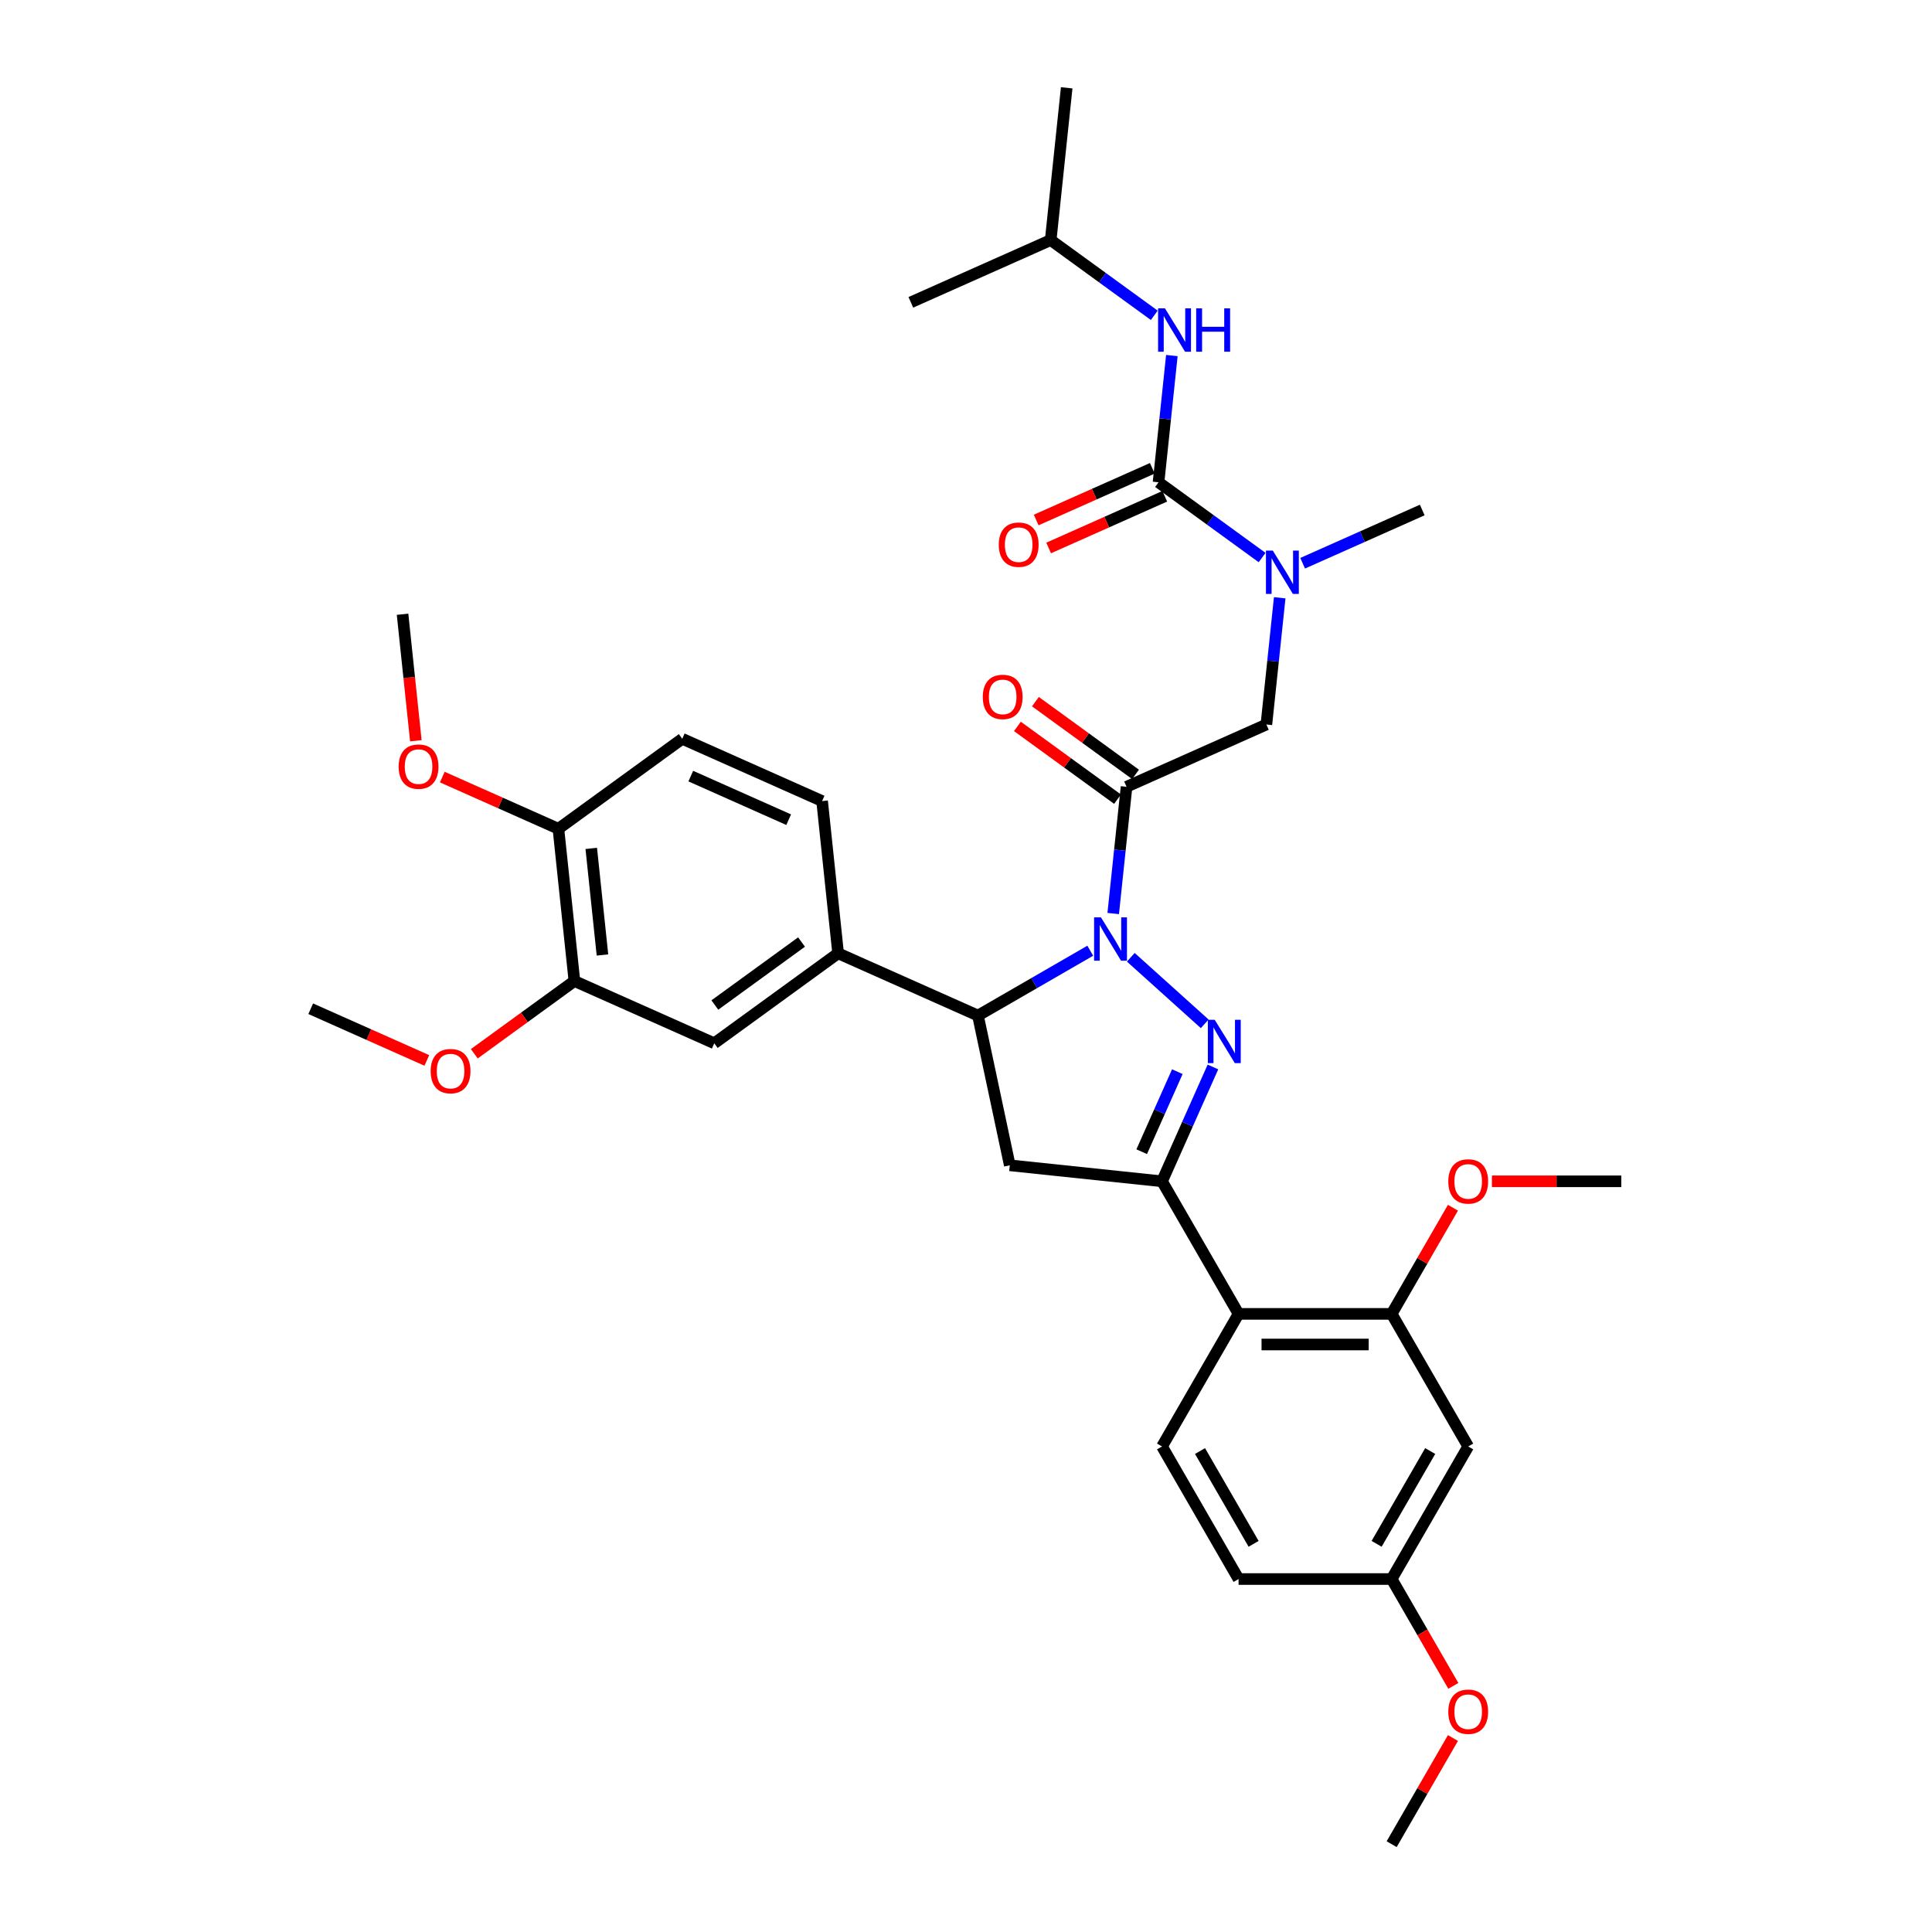 <?xml version='1.0' encoding='iso-8859-1'?>
<svg version='1.1' baseProfile='full'
              xmlns='http://www.w3.org/2000/svg'
                      xmlns:rdkit='http://www.rdkit.org/xml'
                      xmlns:xlink='http://www.w3.org/1999/xlink'
                  xml:space='preserve'
width='1000px' height='1000px' viewBox='0 0 1000 1000'>
<!-- END OF HEADER -->
<rect style='opacity:1.0;fill:#FFFFFF;stroke:none' width='1000' height='1000' x='0' y='0'> </rect>
<path class='bond-0' d='M 674.252,291.535 L 705.199,277.757' style='fill:none;fill-rule:evenodd;stroke:#0000FF;stroke-width:6px;stroke-linecap:butt;stroke-linejoin:miter;stroke-opacity:1' />
<path class='bond-0' d='M 705.199,277.757 L 736.147,263.978' style='fill:none;fill-rule:evenodd;stroke:#000000;stroke-width:6px;stroke-linecap:butt;stroke-linejoin:miter;stroke-opacity:1' />
<path class='bond-1' d='M 662.373,309.407 L 658.926,342.207' style='fill:none;fill-rule:evenodd;stroke:#0000FF;stroke-width:6px;stroke-linecap:butt;stroke-linejoin:miter;stroke-opacity:1' />
<path class='bond-1' d='M 658.926,342.207 L 655.478,375.008' style='fill:none;fill-rule:evenodd;stroke:#000000;stroke-width:6px;stroke-linecap:butt;stroke-linejoin:miter;stroke-opacity:1' />
<path class='bond-2' d='M 653.27,288.584 L 626.464,269.108' style='fill:none;fill-rule:evenodd;stroke:#0000FF;stroke-width:6px;stroke-linecap:butt;stroke-linejoin:miter;stroke-opacity:1' />
<path class='bond-2' d='M 626.464,269.108 L 599.657,249.632' style='fill:none;fill-rule:evenodd;stroke:#000000;stroke-width:6px;stroke-linecap:butt;stroke-linejoin:miter;stroke-opacity:1' />
<path class='bond-3' d='M 543.837,124.257 L 552.119,45.455' style='fill:none;fill-rule:evenodd;stroke:#000000;stroke-width:6px;stroke-linecap:butt;stroke-linejoin:miter;stroke-opacity:1' />
<path class='bond-4' d='M 543.837,124.257 L 471.451,156.485' style='fill:none;fill-rule:evenodd;stroke:#000000;stroke-width:6px;stroke-linecap:butt;stroke-linejoin:miter;stroke-opacity:1' />
<path class='bond-5' d='M 543.837,124.257 L 570.643,143.732' style='fill:none;fill-rule:evenodd;stroke:#000000;stroke-width:6px;stroke-linecap:butt;stroke-linejoin:miter;stroke-opacity:1' />
<path class='bond-5' d='M 570.643,143.732 L 597.449,163.208' style='fill:none;fill-rule:evenodd;stroke:#0000FF;stroke-width:6px;stroke-linecap:butt;stroke-linejoin:miter;stroke-opacity:1' />
<path class='bond-6' d='M 587.75,400.826 L 561.839,382.001' style='fill:none;fill-rule:evenodd;stroke:#000000;stroke-width:6px;stroke-linecap:butt;stroke-linejoin:miter;stroke-opacity:1' />
<path class='bond-6' d='M 561.839,382.001 L 535.928,363.175' style='fill:none;fill-rule:evenodd;stroke:#FF0000;stroke-width:6px;stroke-linecap:butt;stroke-linejoin:miter;stroke-opacity:1' />
<path class='bond-6' d='M 578.435,413.647 L 552.524,394.821' style='fill:none;fill-rule:evenodd;stroke:#000000;stroke-width:6px;stroke-linecap:butt;stroke-linejoin:miter;stroke-opacity:1' />
<path class='bond-6' d='M 552.524,394.821 L 526.614,375.996' style='fill:none;fill-rule:evenodd;stroke:#FF0000;stroke-width:6px;stroke-linecap:butt;stroke-linejoin:miter;stroke-opacity:1' />
<path class='bond-7' d='M 583.093,407.236 L 655.478,375.008' style='fill:none;fill-rule:evenodd;stroke:#000000;stroke-width:6px;stroke-linecap:butt;stroke-linejoin:miter;stroke-opacity:1' />
<path class='bond-8' d='M 583.093,407.236 L 579.645,440.037' style='fill:none;fill-rule:evenodd;stroke:#000000;stroke-width:6px;stroke-linecap:butt;stroke-linejoin:miter;stroke-opacity:1' />
<path class='bond-8' d='M 579.645,440.037 L 576.198,472.838' style='fill:none;fill-rule:evenodd;stroke:#0000FF;stroke-width:6px;stroke-linecap:butt;stroke-linejoin:miter;stroke-opacity:1' />
<path class='bond-9' d='M 599.657,249.632 L 603.105,216.832' style='fill:none;fill-rule:evenodd;stroke:#000000;stroke-width:6px;stroke-linecap:butt;stroke-linejoin:miter;stroke-opacity:1' />
<path class='bond-9' d='M 603.105,216.832 L 606.552,184.031' style='fill:none;fill-rule:evenodd;stroke:#0000FF;stroke-width:6px;stroke-linecap:butt;stroke-linejoin:miter;stroke-opacity:1' />
<path class='bond-10' d='M 596.435,242.394 L 566.383,255.774' style='fill:none;fill-rule:evenodd;stroke:#000000;stroke-width:6px;stroke-linecap:butt;stroke-linejoin:miter;stroke-opacity:1' />
<path class='bond-10' d='M 566.383,255.774 L 536.331,269.154' style='fill:none;fill-rule:evenodd;stroke:#FF0000;stroke-width:6px;stroke-linecap:butt;stroke-linejoin:miter;stroke-opacity:1' />
<path class='bond-10' d='M 602.88,256.871 L 572.828,270.251' style='fill:none;fill-rule:evenodd;stroke:#000000;stroke-width:6px;stroke-linecap:butt;stroke-linejoin:miter;stroke-opacity:1' />
<path class='bond-10' d='M 572.828,270.251 L 542.776,283.631' style='fill:none;fill-rule:evenodd;stroke:#FF0000;stroke-width:6px;stroke-linecap:butt;stroke-linejoin:miter;stroke-opacity:1' />
<path class='bond-11' d='M 564.319,492.095 L 535.255,508.876' style='fill:none;fill-rule:evenodd;stroke:#0000FF;stroke-width:6px;stroke-linecap:butt;stroke-linejoin:miter;stroke-opacity:1' />
<path class='bond-11' d='M 535.255,508.876 L 506.19,525.656' style='fill:none;fill-rule:evenodd;stroke:#000000;stroke-width:6px;stroke-linecap:butt;stroke-linejoin:miter;stroke-opacity:1' />
<path class='bond-12' d='M 585.301,495.484 L 623.556,529.929' style='fill:none;fill-rule:evenodd;stroke:#0000FF;stroke-width:6px;stroke-linecap:butt;stroke-linejoin:miter;stroke-opacity:1' />
<path class='bond-13' d='M 601.466,611.443 L 641.084,680.064' style='fill:none;fill-rule:evenodd;stroke:#000000;stroke-width:6px;stroke-linecap:butt;stroke-linejoin:miter;stroke-opacity:1' />
<path class='bond-14' d='M 601.466,611.443 L 522.664,603.161' style='fill:none;fill-rule:evenodd;stroke:#000000;stroke-width:6px;stroke-linecap:butt;stroke-linejoin:miter;stroke-opacity:1' />
<path class='bond-15' d='M 601.466,611.443 L 614.641,581.851' style='fill:none;fill-rule:evenodd;stroke:#000000;stroke-width:6px;stroke-linecap:butt;stroke-linejoin:miter;stroke-opacity:1' />
<path class='bond-15' d='M 614.641,581.851 L 627.817,552.258' style='fill:none;fill-rule:evenodd;stroke:#0000FF;stroke-width:6px;stroke-linecap:butt;stroke-linejoin:miter;stroke-opacity:1' />
<path class='bond-15' d='M 590.941,596.12 L 600.164,575.405' style='fill:none;fill-rule:evenodd;stroke:#000000;stroke-width:6px;stroke-linecap:butt;stroke-linejoin:miter;stroke-opacity:1' />
<path class='bond-15' d='M 600.164,575.405 L 609.387,554.69' style='fill:none;fill-rule:evenodd;stroke:#0000FF;stroke-width:6px;stroke-linecap:butt;stroke-linejoin:miter;stroke-opacity:1' />
<path class='bond-16' d='M 522.664,603.161 L 506.19,525.656' style='fill:none;fill-rule:evenodd;stroke:#000000;stroke-width:6px;stroke-linecap:butt;stroke-linejoin:miter;stroke-opacity:1' />
<path class='bond-17' d='M 506.19,525.656 L 433.804,493.428' style='fill:none;fill-rule:evenodd;stroke:#000000;stroke-width:6px;stroke-linecap:butt;stroke-linejoin:miter;stroke-opacity:1' />
<path class='bond-18' d='M 759.938,748.684 L 720.32,817.305' style='fill:none;fill-rule:evenodd;stroke:#000000;stroke-width:6px;stroke-linecap:butt;stroke-linejoin:miter;stroke-opacity:1' />
<path class='bond-18' d='M 740.271,751.054 L 712.539,799.088' style='fill:none;fill-rule:evenodd;stroke:#000000;stroke-width:6px;stroke-linecap:butt;stroke-linejoin:miter;stroke-opacity:1' />
<path class='bond-19' d='M 759.938,748.684 L 720.32,680.064' style='fill:none;fill-rule:evenodd;stroke:#000000;stroke-width:6px;stroke-linecap:butt;stroke-linejoin:miter;stroke-opacity:1' />
<path class='bond-20' d='M 720.32,817.305 L 641.084,817.305' style='fill:none;fill-rule:evenodd;stroke:#000000;stroke-width:6px;stroke-linecap:butt;stroke-linejoin:miter;stroke-opacity:1' />
<path class='bond-21' d='M 720.32,817.305 L 736.282,844.951' style='fill:none;fill-rule:evenodd;stroke:#000000;stroke-width:6px;stroke-linecap:butt;stroke-linejoin:miter;stroke-opacity:1' />
<path class='bond-21' d='M 736.282,844.951 L 752.243,872.598' style='fill:none;fill-rule:evenodd;stroke:#FF0000;stroke-width:6px;stroke-linecap:butt;stroke-linejoin:miter;stroke-opacity:1' />
<path class='bond-22' d='M 297.315,507.774 L 289.033,428.972' style='fill:none;fill-rule:evenodd;stroke:#000000;stroke-width:6px;stroke-linecap:butt;stroke-linejoin:miter;stroke-opacity:1' />
<path class='bond-22' d='M 311.833,494.297 L 306.035,439.135' style='fill:none;fill-rule:evenodd;stroke:#000000;stroke-width:6px;stroke-linecap:butt;stroke-linejoin:miter;stroke-opacity:1' />
<path class='bond-23' d='M 297.315,507.774 L 369.701,540.002' style='fill:none;fill-rule:evenodd;stroke:#000000;stroke-width:6px;stroke-linecap:butt;stroke-linejoin:miter;stroke-opacity:1' />
<path class='bond-24' d='M 297.315,507.774 L 271.404,526.599' style='fill:none;fill-rule:evenodd;stroke:#000000;stroke-width:6px;stroke-linecap:butt;stroke-linejoin:miter;stroke-opacity:1' />
<path class='bond-24' d='M 271.404,526.599 L 245.493,545.424' style='fill:none;fill-rule:evenodd;stroke:#FF0000;stroke-width:6px;stroke-linecap:butt;stroke-linejoin:miter;stroke-opacity:1' />
<path class='bond-25' d='M 289.033,428.972 L 353.136,382.398' style='fill:none;fill-rule:evenodd;stroke:#000000;stroke-width:6px;stroke-linecap:butt;stroke-linejoin:miter;stroke-opacity:1' />
<path class='bond-26' d='M 289.033,428.972 L 258.981,415.592' style='fill:none;fill-rule:evenodd;stroke:#000000;stroke-width:6px;stroke-linecap:butt;stroke-linejoin:miter;stroke-opacity:1' />
<path class='bond-26' d='M 258.981,415.592 L 228.928,402.212' style='fill:none;fill-rule:evenodd;stroke:#FF0000;stroke-width:6px;stroke-linecap:butt;stroke-linejoin:miter;stroke-opacity:1' />
<path class='bond-27' d='M 369.701,540.002 L 433.804,493.428' style='fill:none;fill-rule:evenodd;stroke:#000000;stroke-width:6px;stroke-linecap:butt;stroke-linejoin:miter;stroke-opacity:1' />
<path class='bond-27' d='M 370.001,520.195 L 414.874,487.594' style='fill:none;fill-rule:evenodd;stroke:#000000;stroke-width:6px;stroke-linecap:butt;stroke-linejoin:miter;stroke-opacity:1' />
<path class='bond-28' d='M 353.136,382.398 L 425.522,414.626' style='fill:none;fill-rule:evenodd;stroke:#000000;stroke-width:6px;stroke-linecap:butt;stroke-linejoin:miter;stroke-opacity:1' />
<path class='bond-28' d='M 357.548,401.709 L 408.218,424.269' style='fill:none;fill-rule:evenodd;stroke:#000000;stroke-width:6px;stroke-linecap:butt;stroke-linejoin:miter;stroke-opacity:1' />
<path class='bond-29' d='M 433.804,493.428 L 425.522,414.626' style='fill:none;fill-rule:evenodd;stroke:#000000;stroke-width:6px;stroke-linecap:butt;stroke-linejoin:miter;stroke-opacity:1' />
<path class='bond-30' d='M 220.93,548.879 L 190.878,535.499' style='fill:none;fill-rule:evenodd;stroke:#FF0000;stroke-width:6px;stroke-linecap:butt;stroke-linejoin:miter;stroke-opacity:1' />
<path class='bond-30' d='M 190.878,535.499 L 160.826,522.119' style='fill:none;fill-rule:evenodd;stroke:#000000;stroke-width:6px;stroke-linecap:butt;stroke-linejoin:miter;stroke-opacity:1' />
<path class='bond-31' d='M 215.246,383.416 L 211.805,350.679' style='fill:none;fill-rule:evenodd;stroke:#FF0000;stroke-width:6px;stroke-linecap:butt;stroke-linejoin:miter;stroke-opacity:1' />
<path class='bond-31' d='M 211.805,350.679 L 208.364,317.941' style='fill:none;fill-rule:evenodd;stroke:#000000;stroke-width:6px;stroke-linecap:butt;stroke-linejoin:miter;stroke-opacity:1' />
<path class='bond-32' d='M 641.084,817.305 L 601.466,748.684' style='fill:none;fill-rule:evenodd;stroke:#000000;stroke-width:6px;stroke-linecap:butt;stroke-linejoin:miter;stroke-opacity:1' />
<path class='bond-32' d='M 648.865,799.088 L 621.133,751.054' style='fill:none;fill-rule:evenodd;stroke:#000000;stroke-width:6px;stroke-linecap:butt;stroke-linejoin:miter;stroke-opacity:1' />
<path class='bond-33' d='M 601.466,748.684 L 641.084,680.064' style='fill:none;fill-rule:evenodd;stroke:#000000;stroke-width:6px;stroke-linecap:butt;stroke-linejoin:miter;stroke-opacity:1' />
<path class='bond-34' d='M 641.084,680.064 L 720.32,680.064' style='fill:none;fill-rule:evenodd;stroke:#000000;stroke-width:6px;stroke-linecap:butt;stroke-linejoin:miter;stroke-opacity:1' />
<path class='bond-34' d='M 652.969,695.911 L 708.435,695.911' style='fill:none;fill-rule:evenodd;stroke:#000000;stroke-width:6px;stroke-linecap:butt;stroke-linejoin:miter;stroke-opacity:1' />
<path class='bond-35' d='M 720.32,680.064 L 736.181,652.592' style='fill:none;fill-rule:evenodd;stroke:#000000;stroke-width:6px;stroke-linecap:butt;stroke-linejoin:miter;stroke-opacity:1' />
<path class='bond-35' d='M 736.181,652.592 L 752.042,625.119' style='fill:none;fill-rule:evenodd;stroke:#FF0000;stroke-width:6px;stroke-linecap:butt;stroke-linejoin:miter;stroke-opacity:1' />
<path class='bond-36' d='M 752.042,899.601 L 736.181,927.073' style='fill:none;fill-rule:evenodd;stroke:#FF0000;stroke-width:6px;stroke-linecap:butt;stroke-linejoin:miter;stroke-opacity:1' />
<path class='bond-36' d='M 736.181,927.073 L 720.32,954.545' style='fill:none;fill-rule:evenodd;stroke:#000000;stroke-width:6px;stroke-linecap:butt;stroke-linejoin:miter;stroke-opacity:1' />
<path class='bond-37' d='M 772.22,611.443 L 805.697,611.443' style='fill:none;fill-rule:evenodd;stroke:#FF0000;stroke-width:6px;stroke-linecap:butt;stroke-linejoin:miter;stroke-opacity:1' />
<path class='bond-37' d='M 805.697,611.443 L 839.174,611.443' style='fill:none;fill-rule:evenodd;stroke:#000000;stroke-width:6px;stroke-linecap:butt;stroke-linejoin:miter;stroke-opacity:1' />
<path  class='atom-0' d='M 658.801 284.986
L 666.154 296.872
Q 666.883 298.044, 668.055 300.168
Q 669.228 302.291, 669.291 302.418
L 669.291 284.986
L 672.271 284.986
L 672.271 307.426
L 669.196 307.426
L 661.304 294.431
Q 660.385 292.91, 659.403 291.167
Q 658.452 289.423, 658.167 288.885
L 658.167 307.426
L 655.251 307.426
L 655.251 284.986
L 658.801 284.986
' fill='#0000FF'/>
<path  class='atom-3' d='M 508.689 360.726
Q 508.689 355.338, 511.351 352.327
Q 514.013 349.316, 518.989 349.316
Q 523.965 349.316, 526.628 352.327
Q 529.29 355.338, 529.29 360.726
Q 529.29 366.177, 526.596 369.283
Q 523.902 372.358, 518.989 372.358
Q 514.045 372.358, 511.351 369.283
Q 508.689 366.209, 508.689 360.726
M 518.989 369.822
Q 522.412 369.822, 524.251 367.54
Q 526.121 365.227, 526.121 360.726
Q 526.121 356.32, 524.251 354.102
Q 522.412 351.851, 518.989 351.851
Q 515.566 351.851, 513.696 354.07
Q 511.858 356.289, 511.858 360.726
Q 511.858 365.258, 513.696 367.54
Q 515.566 369.822, 518.989 369.822
' fill='#FF0000'/>
<path  class='atom-6' d='M 602.98 159.61
L 610.333 171.496
Q 611.062 172.669, 612.235 174.792
Q 613.407 176.916, 613.471 177.042
L 613.471 159.61
L 616.45 159.61
L 616.45 182.05
L 613.376 182.05
L 605.484 169.055
Q 604.564 167.534, 603.582 165.791
Q 602.631 164.048, 602.346 163.509
L 602.346 182.05
L 599.43 182.05
L 599.43 159.61
L 602.98 159.61
' fill='#0000FF'/>
<path  class='atom-6' d='M 619.144 159.61
L 622.187 159.61
L 622.187 169.151
L 633.66 169.151
L 633.66 159.61
L 636.703 159.61
L 636.703 182.05
L 633.66 182.05
L 633.66 171.686
L 622.187 171.686
L 622.187 182.05
L 619.144 182.05
L 619.144 159.61
' fill='#0000FF'/>
<path  class='atom-7' d='M 516.971 281.924
Q 516.971 276.536, 519.633 273.525
Q 522.296 270.514, 527.272 270.514
Q 532.248 270.514, 534.91 273.525
Q 537.572 276.536, 537.572 281.924
Q 537.572 287.375, 534.878 290.481
Q 532.184 293.556, 527.272 293.556
Q 522.327 293.556, 519.633 290.481
Q 516.971 287.407, 516.971 281.924
M 527.272 291.02
Q 530.695 291.02, 532.533 288.738
Q 534.403 286.425, 534.403 281.924
Q 534.403 277.518, 532.533 275.3
Q 530.695 273.049, 527.272 273.049
Q 523.849 273.049, 521.979 275.268
Q 520.141 277.487, 520.141 281.924
Q 520.141 286.456, 521.979 288.738
Q 523.849 291.02, 527.272 291.02
' fill='#FF0000'/>
<path  class='atom-11' d='M 569.85 474.818
L 577.203 486.704
Q 577.932 487.877, 579.105 490
Q 580.278 492.124, 580.341 492.25
L 580.341 474.818
L 583.32 474.818
L 583.32 497.258
L 580.246 497.258
L 572.354 484.263
Q 571.435 482.742, 570.452 480.999
Q 569.501 479.256, 569.216 478.717
L 569.216 497.258
L 566.3 497.258
L 566.3 474.818
L 569.85 474.818
' fill='#0000FF'/>
<path  class='atom-15' d='M 628.734 527.838
L 636.087 539.723
Q 636.816 540.896, 637.989 543.019
Q 639.161 545.143, 639.225 545.27
L 639.225 527.838
L 642.204 527.838
L 642.204 550.277
L 639.13 550.277
L 631.238 537.283
Q 630.319 535.761, 629.336 534.018
Q 628.385 532.275, 628.1 531.736
L 628.1 550.277
L 625.184 550.277
L 625.184 527.838
L 628.734 527.838
' fill='#0000FF'/>
<path  class='atom-24' d='M 222.911 554.411
Q 222.911 549.023, 225.573 546.012
Q 228.236 543.001, 233.212 543.001
Q 238.188 543.001, 240.85 546.012
Q 243.512 549.023, 243.512 554.411
Q 243.512 559.862, 240.818 562.968
Q 238.124 566.043, 233.212 566.043
Q 228.267 566.043, 225.573 562.968
Q 222.911 559.894, 222.911 554.411
M 233.212 563.507
Q 236.635 563.507, 238.473 561.225
Q 240.343 558.911, 240.343 554.411
Q 240.343 550.005, 238.473 547.787
Q 236.635 545.536, 233.212 545.536
Q 229.789 545.536, 227.919 547.755
Q 226.08 549.974, 226.08 554.411
Q 226.08 558.943, 227.919 561.225
Q 229.789 563.507, 233.212 563.507
' fill='#FF0000'/>
<path  class='atom-25' d='M 206.346 396.807
Q 206.346 391.419, 209.008 388.408
Q 211.671 385.397, 216.647 385.397
Q 221.623 385.397, 224.285 388.408
Q 226.948 391.419, 226.948 396.807
Q 226.948 402.258, 224.254 405.364
Q 221.559 408.439, 216.647 408.439
Q 211.703 408.439, 209.008 405.364
Q 206.346 402.29, 206.346 396.807
M 216.647 405.903
Q 220.07 405.903, 221.908 403.621
Q 223.778 401.307, 223.778 396.807
Q 223.778 392.401, 221.908 390.183
Q 220.07 387.932, 216.647 387.932
Q 213.224 387.932, 211.354 390.151
Q 209.516 392.37, 209.516 396.807
Q 209.516 401.339, 211.354 403.621
Q 213.224 405.903, 216.647 405.903
' fill='#FF0000'/>
<path  class='atom-32' d='M 749.637 885.988
Q 749.637 880.6, 752.3 877.589
Q 754.962 874.578, 759.938 874.578
Q 764.914 874.578, 767.576 877.589
Q 770.239 880.6, 770.239 885.988
Q 770.239 891.44, 767.545 894.546
Q 764.851 897.62, 759.938 897.62
Q 754.994 897.62, 752.3 894.546
Q 749.637 891.472, 749.637 885.988
M 759.938 895.085
Q 763.361 895.085, 765.199 892.803
Q 767.069 890.489, 767.069 885.988
Q 767.069 881.583, 765.199 879.364
Q 763.361 877.114, 759.938 877.114
Q 756.515 877.114, 754.645 879.333
Q 752.807 881.551, 752.807 885.988
Q 752.807 890.521, 754.645 892.803
Q 756.515 895.085, 759.938 895.085
' fill='#FF0000'/>
<path  class='atom-34' d='M 749.637 611.507
Q 749.637 606.119, 752.3 603.108
Q 754.962 600.097, 759.938 600.097
Q 764.914 600.097, 767.576 603.108
Q 770.239 606.119, 770.239 611.507
Q 770.239 616.958, 767.545 620.064
Q 764.851 623.139, 759.938 623.139
Q 754.994 623.139, 752.3 620.064
Q 749.637 616.99, 749.637 611.507
M 759.938 620.603
Q 763.361 620.603, 765.199 618.321
Q 767.069 616.007, 767.069 611.507
Q 767.069 607.101, 765.199 604.883
Q 763.361 602.632, 759.938 602.632
Q 756.515 602.632, 754.645 604.851
Q 752.807 607.069, 752.807 611.507
Q 752.807 616.039, 754.645 618.321
Q 756.515 620.603, 759.938 620.603
' fill='#FF0000'/>
</svg>
